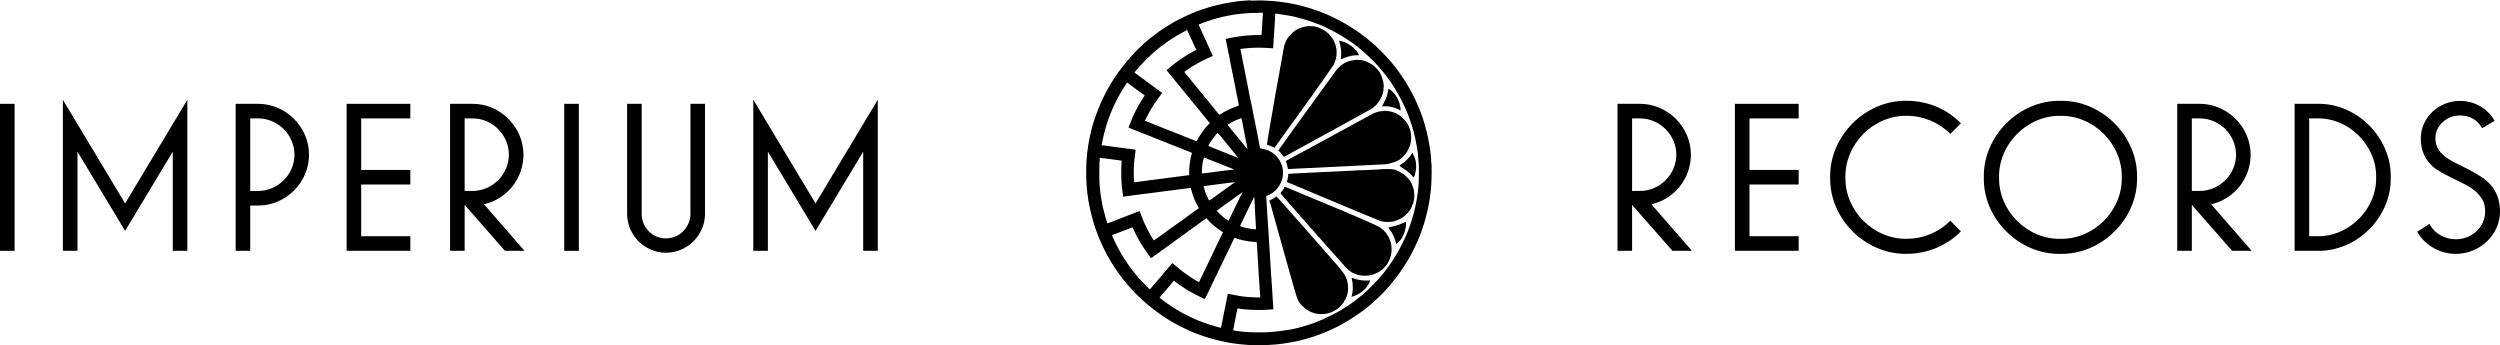 <?xml version="1.0" encoding="UTF-8"?>
<svg id="Layer_2" data-name="Layer 2" xmlns="http://www.w3.org/2000/svg" viewBox="0 0 745.52 102.95">
  <defs>
    <style>
      .cls-1 {
        stroke-width: 0px;
      }
    </style>
  </defs>
  <g id="Layer_1-2" data-name="Layer 1">
    <g>
      <g>
        <path class="cls-1" d="m504.55,74.8h-5.82l-12.03-13.7v13.7h-4.35V30.96h6.72c8.25,0,15.17,6.91,15.17,15.17,0,7.1-4.93,13.25-11.78,14.78l12.09,13.89Zm-17.85-39.49v21.63h2.37c5.89,0,10.82-4.93,10.82-10.81s-4.93-10.82-10.82-10.82h-2.37Z"/>
        <path class="cls-1" d="m517.36,30.96h19.01v4.35h-14.66v15.36h14.66v4.35h-14.66v15.42h14.66v4.35h-19.01V30.96Z"/>
        <path class="cls-1" d="m545.77,52.91c-.26-12.29,10.5-23.1,22.85-22.85,6.21,0,11.97,2.43,16.13,6.72l-3.14,3.14c-3.39-3.39-8.06-5.38-12.99-5.38-9.92-.19-18.5,8.45-18.3,18.37-.19,9.92,8.38,18.49,18.3,18.3,4.93,0,9.6-1.98,12.99-5.38l3.14,3.2c-4.16,4.16-9.92,6.66-16.13,6.66-12.35.26-23.1-10.5-22.85-22.78Z"/>
        <path class="cls-1" d="m614.44,30.07c12.29-.26,23.1,10.56,22.85,22.85.26,12.29-10.56,23.04-22.85,22.78-12.35.26-23.1-10.5-22.85-22.78-.26-12.29,10.5-23.1,22.85-22.85Zm0,4.48c-9.92-.19-18.5,8.45-18.3,18.37-.19,9.92,8.38,18.49,18.3,18.3,9.92.19,18.49-8.38,18.3-18.3.19-9.92-8.38-18.56-18.3-18.37Z"/>
        <path class="cls-1" d="m671.47,74.8h-5.82l-12.03-13.7v13.7h-4.35V30.96h6.72c8.25,0,15.17,6.91,15.17,15.17,0,7.1-4.93,13.25-11.78,14.78l12.09,13.89Zm-17.85-39.49v21.63h2.37c5.89,0,10.82-4.93,10.82-10.81s-4.93-10.82-10.82-10.82h-2.37Z"/>
        <path class="cls-1" d="m684.27,30.96h6.78c11.78-.26,22.14,10.11,21.89,21.95.26,11.84-10.11,22.14-21.89,21.89h-6.78V30.96Zm6.78,39.49c9.41.19,17.73-8.13,17.54-17.54.19-9.54-8.13-17.79-17.54-17.6h-2.43v35.13h2.43Z"/>
        <path class="cls-1" d="m724.46,66.74c1.73,3.26,4.99,4.61,7.87,4.61,4.8,0,8.77-3.65,8.77-8.25,0-1.66-.38-3.07-1.22-4.16-1.54-2.3-3.65-3.46-7.55-5.31-2.24-1.09-4.1-2.05-5.5-2.94-2.75-1.79-4.93-4.8-4.93-9.41,0-6.14,5.25-11.2,11.71-11.2,3.84,0,8.06,1.92,10.3,5.95l-3.71,2.18c-1.47-2.5-3.65-3.78-6.59-3.78-2.05,0-3.78.7-5.25,2.05-1.41,1.34-2.11,2.94-2.11,4.8,0,1.34.38,2.56,1.09,3.58,1.47,1.98,3.33,3.01,7.17,4.86,2.37,1.15,4.22,2.24,5.7,3.2,3.01,1.98,5.31,5.25,5.31,10.18,0,6.91-6.02,12.61-13.18,12.61-4.35,0-8.96-2.18-11.52-6.59l3.65-2.37Z"/>
      </g>
      <g>
        <path class="cls-1" d="m0,30.96h4.35v43.84H0V30.96Z"/>
        <path class="cls-1" d="m55.87,74.8h-4.35v-29.57l-14.21,23.61-14.21-23.61v29.57h-4.35V29.75l18.56,30.91,18.56-30.91v45.05Z"/>
        <path class="cls-1" d="m74.62,61.3v13.5h-4.35V30.96h6.72c8.25,0,15.17,6.91,15.17,15.17s-6.91,15.17-15.17,15.17h-2.37Zm0-25.98v21.63h2.37c5.89,0,10.82-4.93,10.82-10.82s-4.93-10.82-10.82-10.82h-2.37Z"/>
        <path class="cls-1" d="m103.36,30.96h19.01v4.35h-14.66v15.36h14.66v4.35h-14.66v15.42h14.66v4.35h-19.01V30.96Z"/>
        <path class="cls-1" d="m156.41,74.8h-5.82l-12.03-13.7v13.7h-4.35V30.96h6.72c8.25,0,15.17,6.91,15.17,15.17,0,7.1-4.93,13.25-11.78,14.78l12.09,13.89Zm-17.85-39.49v21.63h2.37c5.89,0,10.82-4.93,10.82-10.82s-4.93-10.82-10.82-10.82h-2.37Z"/>
        <path class="cls-1" d="m168.26,30.96h4.35v43.84h-4.35V30.96Z"/>
        <path class="cls-1" d="m187.01,30.96h4.35v32.83c0,1.98.7,3.71,2.11,5.18,1.41,1.41,3.14,2.11,5.12,2.11s3.71-.7,5.12-2.11,2.18-3.2,2.18-5.18V30.96h4.35v32.83c0,6.34-5.31,11.58-11.65,11.58s-11.58-5.25-11.58-11.58V30.96Z"/>
        <path class="cls-1" d="m261.76,74.8h-4.35v-29.57l-14.21,23.61-14.21-23.61v29.57h-4.35V29.75l18.56,30.91,18.56-30.91v45.05Z"/>
      </g>
      <g>
        <path class="cls-1" d="m372.92.08c-2.17.12-2.59.15-2.69.18-.04.02-.31.04-.6.06-.29.02-.56.05-.6.08s-.28.06-.52.08c-.24.02-.47.05-.52.07-.04.01-.33.06-.63.1-1.05.15-1.54.23-1.66.28-.16.05-.21.07-.65.13-.2.03-.43.08-.51.11-.08.03-.32.08-.53.11-.22.03-.43.08-.48.11-.09.05-.5.14-.78.18-.07,0-.22.05-.35.1-.14.04-.4.11-.6.15s-.49.11-.65.17c-.16.05-.38.11-.48.13s-.3.08-.43.14c-.14.06-.42.16-.63.21-.21.06-.59.18-.84.27-.25.09-.47.16-.49.15-.02,0-.12.03-.22.08s-.42.17-.71.26-.54.19-.57.21c-.03.02-.27.12-.54.22-.27.1-.51.2-.54.22-.03.02-.2.09-.37.16-.58.21-1.72.74-3.2,1.48-1.39.7-1.71.86-2.3,1.21-.83.49-.94.55-1.58.96-.33.21-.73.46-.9.55-.26.15-.82.53-1.01.69-.03.03-.17.11-.3.19-.14.08-.29.18-.35.24-.06.06-.23.18-.38.29-.29.2-1.56,1.15-1.97,1.48-.14.11-.39.3-.55.43s-.35.28-.41.34c-.07.07-.3.27-.54.47-.42.35-.85.72-1.23,1.09-1.46,1.38-1.96,1.88-2.84,2.87-1.32,1.46-2.27,2.57-2.81,3.28-.16.22-.39.5-.49.63-.1.13-.3.39-.43.58s-.36.49-.51.68c-.14.19-.26.36-.26.38,0,.02-.09.15-.2.29-.18.23-.99,1.43-1.13,1.67-.03.05-.13.21-.22.36-.42.67-.62,1.01-.62,1.03,0,.02-.07.14-.16.26s-.24.39-.34.58-.24.45-.32.57c-.64,1.1-2.19,4.33-2.48,5.17-.04.12-.14.35-.21.52-.14.3-.65,1.69-.79,2.09-.04.12-.11.32-.16.43-.08.16-.48,1.38-.52,1.55-.05.2-.11.4-.2.64-.05.16-.11.37-.13.46-.02.1-.09.38-.16.61-.15.49-.37,1.4-.39,1.57,0,.07-.02.11-.02.11s-.02.05-.02.11c-.01.06-.06.28-.11.49-.05.21-.1.45-.11.54-.01.09-.07.36-.13.6-.05.24-.11.5-.11.58,0,.08-.05.35-.11.6s-.1.47-.09.49c.02.02-.02.27-.08.57-.05.29-.09.55-.08.57.01.02-.02.23-.07.46s-.08.46-.06.52c.02.05,0,.12-.02.14s-.04.05-.02.08,0,.26-.05.52c-.05.26-.07.49-.05.52.01.02,0,.24-.03.49-.19,1.55-.23,5.63-.09,7.52.02.18.04.53.06.79.04.61.07.96.11,1.25.01.14.04.42.06.65.04.57.05.63.09.69.02.03.05.22.07.43.02.21.08.59.11.84.04.25.08.53.08.63,0,.1.02.2.05.22.03.03.07.24.09.46.02.22.07.51.11.63.04.12.09.34.11.49.07.49.09.59.13.65.03.03.07.19.09.35s.08.43.12.6.13.48.18.71c.18.76.39,1.55.43,1.63.02.04.1.3.17.57.07.27.14.51.16.54.02.03.11.29.19.59.08.29.16.58.19.63s.11.28.2.52c.08.24.18.53.24.66.05.12.14.36.2.54.05.17.13.37.16.43s.14.33.24.59c.09.27.18.52.21.54.02.03.14.29.25.58s.24.57.28.63.14.28.22.49c.08.21.18.42.22.46s.11.21.18.36c.1.27.77,1.59.99,1.98.38.65.89,1.57,1.01,1.81.08.16.16.29.19.3.03.01.12.17.21.35s.19.36.22.39.2.29.38.58c.18.28.41.63.5.76.09.14.31.46.49.73.18.27.35.51.39.54.03.03.15.2.27.37.11.17.24.35.28.41.1.11.33.42.66.88.15.2.27.36.29.38.08.07.6.7.74.9.09.12.2.26.24.3s.18.2.3.35c.3.39.46.57.67.79.1.11.35.38.54.6.38.43.47.53,1.23,1.3,1.1,1.13,2.53,2.47,3.16,2.97.14.11.37.3.51.42.76.66,2.63,2.1,3.57,2.75.17.12.6.41.94.64s.72.49.83.58c.11.09.2.14.2.12,0-.02.15.07.32.19.18.12.34.22.36.22s.11.06.21.13.3.2.47.29.42.24.57.33c.45.28,1.4.8,1.55.85.08.03.22.1.33.17.34.21,2.6,1.3,3.45,1.66.3.13.57.25.59.28.03.02.1.04.15.04.05,0,.28.08.51.18s.46.2.53.22.35.13.61.23c.27.1.53.2.57.21.17.04.42.13.68.24.15.07.33.13.41.14s.38.1.67.21c.29.11.53.18.53.17s.25.06.55.16.59.18.64.18.27.07.49.14.48.15.57.15c.09.01.36.08.61.14s.53.13.63.14c.1.01.23.04.31.07.08.03.52.13.98.22,1.17.22,1.43.28,1.5.3.09.03.42.08.65.11.12.01.36.05.54.08.45.08,1.27.18,1.5.2.1,0,.41.04.68.07.71.09,1.53.16,1.9.17.18,0,.34.02.36.03.13.08,4.17.11,5.51.04,1.4-.07,2.14-.12,2.66-.18.21-.03.55-.07.76-.08.21-.02.54-.05.73-.08.2-.03.58-.08.84-.11.27-.04.67-.1.9-.14.22-.04.46-.08.52-.09.34-.05.56-.09.71-.11.09-.02.31-.06.49-.11.18-.04.41-.08.51-.08s.23-.03.28-.05c.09-.04.72-.18,1.09-.24.05,0,.11-.03.14-.04.03-.02.15-.05.27-.07s.26-.05.3-.05c.2-.04.41-.1.46-.14.03-.02.3-.09.6-.16.3-.07.57-.14.6-.16.03-.02.23-.09.43-.14.38-.09,1.27-.36,1.58-.47.09-.03.4-.14.68-.23.74-.25,1.59-.57,1.7-.63.05-.03.27-.11.49-.2.22-.08.52-.2.66-.26.15-.07.43-.18.63-.26s.48-.2.63-.28c.15-.08.29-.14.32-.14.09,0,2.72-1.28,2.86-1.39.04-.04.3-.18.56-.32.27-.14.51-.27.54-.3.04-.03.28-.17.55-.31.26-.14.6-.34.74-.43s.36-.23.49-.3c.43-.26,1.95-1.26,2-1.31.02-.02.16-.12.33-.23.62-.41.97-.66,1.58-1.11.64-.48,1.64-1.26,1.93-1.52.09-.08.27-.22.4-.33.13-.1.29-.23.35-.3.07-.07.31-.28.53-.47.22-.2.48-.43.57-.52.1-.09.51-.48.92-.87.41-.39.89-.85,1.05-1.03.17-.17.42-.43.56-.57.28-.27,1.38-1.48,1.67-1.84.1-.13.3-.36.43-.53.98-1.18,1.73-2.14,2.2-2.79.08-.1.27-.38.43-.6.36-.5.9-1.29.98-1.45.04-.07.15-.23.26-.38s.2-.28.2-.3.08-.16.17-.3c.21-.3.7-1.09.7-1.13,0-.02.07-.13.16-.26.14-.21.42-.7.65-1.15.05-.09.14-.25.21-.35s.13-.22.13-.26.1-.23.22-.42.22-.37.22-.39.16-.36.36-.77c.85-1.75,1.31-2.76,1.38-3.03.03-.09.12-.32.21-.5.1-.18.17-.36.17-.4,0-.05.17-.51.39-1.05.06-.15.12-.33.13-.4.02-.07.09-.28.16-.47.08-.18.16-.42.18-.52.03-.1.12-.39.21-.64.09-.24.15-.45.14-.45s0-.04.04-.08.05-.08.04-.08.03-.19.1-.42c.08-.23.15-.49.16-.58.01-.09.09-.36.17-.6.08-.24.15-.51.16-.59,0-.08.07-.33.13-.53.07-.21.13-.46.14-.57.02-.1.08-.36.14-.58s.12-.49.14-.61c.02-.12.07-.38.11-.57.04-.19.09-.47.1-.61.02-.14.05-.33.09-.41s.05-.15.05-.15,0-.09.02-.19.04-.28.05-.38c.01-.1.05-.32.08-.46.03-.15.07-.46.09-.67.02-.22.04-.41.05-.43.01-.02.04-.21.05-.41.02-.21.06-.52.09-.68s.07-.47.08-.68c.02-.21.05-.72.09-1.14.14-1.78.17-6.61.04-6.61-.02,0-.04-.23-.04-.51,0-.27-.03-.73-.05-1.02-.11-1.17-.16-1.67-.21-2.01-.1-.67-.18-1.22-.2-1.35-.05-.35-.15-.92-.19-1.09-.03-.1-.06-.3-.08-.43s-.07-.39-.11-.57c-.04-.17-.08-.39-.08-.47s-.03-.26-.08-.38c-.04-.13-.1-.41-.14-.61-.04-.21-.09-.43-.11-.49s-.09-.32-.14-.57c-.04-.25-.1-.48-.13-.52s-.07-.16-.09-.28c-.05-.28-.18-.79-.24-.92-.03-.06-.1-.32-.16-.57-.07-.26-.15-.52-.18-.6s-.11-.32-.17-.54c-.05-.22-.13-.46-.16-.52-.04-.06-.14-.33-.22-.6-.08-.27-.17-.52-.19-.54-.02-.03-.11-.3-.22-.6-.1-.3-.2-.55-.22-.57s-.11-.24-.21-.51c-.1-.27-.19-.52-.22-.54-.02-.03-.11-.23-.2-.44-.08-.21-.17-.44-.21-.52s-.06-.15-.07-.16c-.01-.03-.23-.52-.53-1.14-.29-.62-1-2.05-1.14-2.28-.06-.1-.32-.56-.57-1.01-.25-.45-.54-.95-.64-1.11s-.23-.38-.28-.48-.11-.21-.14-.24-.18-.26-.33-.49c-.28-.43-.55-.84-1.11-1.69-.16-.23-.31-.45-.34-.46-.02-.02-.14-.17-.25-.35s-.22-.34-.24-.35c-.03-.03-.45-.58-.79-1.06-.09-.12-.17-.23-.19-.24s-.11-.14-.22-.27-.22-.27-.25-.3c-.03-.03-.13-.15-.22-.27-.08-.12-.24-.32-.35-.43-.1-.12-.31-.36-.46-.54-.15-.18-.36-.41-.46-.52s-.36-.39-.57-.63c-.55-.61-2.68-2.75-3.34-3.34-.61-.55-1.99-1.71-2.53-2.13-.18-.14-.38-.3-.43-.36-.06-.06-.13-.11-.15-.11-.02,0-.18-.1-.34-.23-.16-.13-.45-.35-.64-.49-.19-.15-.45-.35-.59-.45-.14-.1-.27-.19-.29-.19-.03,0-.15-.08-.27-.18-.26-.2-1.12-.79-1.17-.79-.02,0-.1-.06-.2-.13-.15-.11-.73-.48-1.04-.66-.06-.04-.25-.15-.42-.27-.17-.11-.32-.2-.34-.2s-.21-.11-.42-.24c-.67-.4-1.67-.96-1.73-.96-.03,0-.15-.06-.26-.13-.17-.11-.85-.45-2.48-1.23-.24-.12-.62-.29-.84-.39-.22-.09-.51-.22-.64-.27-.13-.06-.25-.1-.28-.1-.03,0-.24-.08-.46-.18s-.46-.2-.53-.22-.34-.13-.61-.23c-.27-.11-.58-.22-.68-.24s-.38-.12-.6-.2c-.22-.09-.61-.22-.87-.3-.26-.09-.52-.18-.6-.21-.08-.03-.17-.06-.2-.07-.04,0-.31-.08-.6-.17-.74-.22-1.35-.39-1.73-.48-.18-.04-.46-.11-.63-.16s-.36-.09-.43-.11c-.2-.03-1.09-.23-1.63-.35-.26-.05-.56-.11-.68-.13-.12-.01-.39-.06-.6-.1-.21-.05-.42-.08-.46-.08s-.32-.04-.6-.08c-1.03-.17-1.59-.25-1.63-.23-.02.02-.17,0-.33-.03-.27-.05-1.3-.16-1.9-.19-1.36-.08-2.34-.13-2.75-.14-.27,0-.78-.01-1.14-.02s-1.46.03-2.45.08Zm3.7,3.95c-.02.11-.04.43-.06.72-.05,1.02-.07,1.34-.14,2.23-.03.49-.07,1.04-.08,1.22-.01.18-.03.56-.05.84s-.04.71-.05.95l-.03.43h-.83c-1.13.02-3.32.13-3.68.2-.16.03-.49.05-.72.05s-.43.02-.45.05-.27.07-.56.09c-.29.02-.55.05-.59.07-.03.02-.09.04-.14.04-.04,0-.23.03-.41.04-.18.02-.46.07-.63.11-.24.06-.54.11-.95.16-.03,0-.09.02-.14.04-.04.02-.25.07-.46.1-.39.07-1.13.22-1.16.25-.01,0,0,.06.04.12s.08.28.11.48c.03.2.07.42.08.48.06.27.37,1.81.39,1.93.01.08.06.31.11.52.1.41.11.46.16.87.02.15.07.3.1.35.04.04.06.09.05.11-.03.07.11.93.15.93.03,0,.05.04.04.09,0,.14.06.58.13.88.03.14.08.35.1.47.02.12.06.34.08.49.02.15.05.29.08.33.04.05.07.2.15.76.01.09.04.2.05.24.02.04.04.12.05.16.08.57.15.97.2,1.06.05.1.06.17.14.76.02.15.05.29.08.33.02.03.06.17.08.33.02.15.05.36.07.46s.03.23.03.28c0,.05.02.1.04.1.02,0,.07.21.11.47.04.27.09.51.11.53.03.03.06.18.08.34.02.16.05.4.08.54.16.76.28,1.4.36,1.87.04.28.1.57.13.63s.06.18.07.27c.02.09.05.33.09.53s.08.42.1.49.07.26.09.42c.02.16.07.41.1.57.04.15.09.36.1.47.03.2.03.21-.2.27-.13.03-.32.1-.45.16-.12.05-.41.17-.65.26-.24.09-.58.22-.74.3s-.33.14-.34.14c-.02,0-.4.17-.84.39-.78.39-1.26.65-2.08,1.17-.23.14-.44.26-.47.26s-.22-.21-.42-.46c-.21-.26-.41-.5-.46-.54s-.2-.22-.32-.39-.28-.37-.35-.44c-.15-.15-.48-.56-.75-.91-.1-.13-.23-.28-.27-.33-.04-.05-.24-.29-.43-.54s-.4-.51-.46-.57c-.07-.07-.2-.22-.3-.36-.1-.13-.23-.28-.27-.33-.05-.05-.17-.2-.27-.34-.1-.14-.21-.26-.23-.26s-.09-.08-.15-.18c-.06-.1-.17-.24-.23-.32-.07-.08-.22-.26-.34-.41-.12-.15-.24-.29-.28-.32-.03-.03-.13-.15-.22-.27-.16-.22-.72-.9-.78-.95-.02-.02-.12-.14-.22-.27s-.26-.33-.35-.44c-.27-.32-.88-1.05-1.2-1.46-.09-.11-.31-.39-.49-.6-.18-.22-.4-.48-.48-.59-.19-.25-.49-.61-.75-.9-.29-.33-.5-.63-.45-.63.03,0,.11-.05.18-.11.39-.3.9-.66,1.13-.8.15-.08.29-.18.33-.22s.18-.14.33-.22.27-.16.28-.18c.02-.02.15-.1.3-.18.15-.08.38-.22.52-.3.28-.18,1.62-.93,1.91-1.08.94-.47,1.38-.68,1.73-.83.22-.1.6-.27.84-.38.24-.11.55-.26.69-.32l.26-.11-.18-.37c-.1-.2-.23-.51-.3-.69s-.15-.34-.16-.35c-.02-.02-.1-.2-.18-.41-.09-.21-.2-.47-.26-.57s-.2-.4-.3-.65c-.1-.26-.22-.51-.26-.57-.04-.07-.13-.25-.19-.41s-.2-.47-.3-.68c-.1-.21-.23-.51-.3-.65-.07-.15-.18-.41-.27-.57s-.21-.45-.28-.63-.14-.34-.16-.35c-.02-.02-.08-.14-.14-.27-.05-.14-.16-.38-.24-.54-.07-.16-.14-.31-.14-.33,0-.02-.05-.13-.11-.24-.07-.12-.17-.36-.24-.54s-.16-.37-.21-.42c-.07-.09-.07-.1.02-.13.06-.02.25-.1.43-.17s.49-.19.69-.26c.2-.07.42-.16.49-.2s.35-.14.62-.22c.27-.08.63-.2.79-.26.16-.06.42-.14.57-.18.15-.04.32-.1.38-.14s.26-.1.43-.13c.18-.04.41-.1.52-.15s.25-.09.33-.1c.08-.02.32-.08.54-.14.22-.06.63-.16.9-.21.27-.06.53-.13.58-.16.05-.03.2-.07.34-.08s.35-.05.48-.09c.43-.11.66-.15,1.01-.18.19-.02.38-.05.41-.08.05-.05.24-.08.79-.14.11-.01.26-.05.35-.08.08-.03.17-.04.18-.03.02.01.24-.01.5-.05s.57-.09.71-.1.37-.04.52-.06c.15-.02.45-.04.65-.05.21-.02.46-.04.54-.05.4-.08,2.31-.17,3.96-.17h1.46s-.04.19-.04.19Zm4.11.07c.1.03.35.06.54.08.36.03,1.17.14,1.93.28.24.04.53.09.65.11.12.02.39.07.6.11.21.04.47.09.57.1.1.02.29.05.41.08.36.1.42.11.71.16.15.02.33.07.38.1.06.03.25.08.43.12s.52.13.76.2.51.14.6.16c.09.01.35.09.57.16.22.07.49.15.61.17.11.02.39.1.6.19.22.09.43.16.46.16.08,0,.98.33,1.82.66.3.11.58.21.61.21s.24.09.46.19c.22.1.42.19.46.19.18,0,3.28,1.5,4.33,2.1.39.22.71.4.72.4.02,0,.18.1.37.22s.36.22.38.22.18.09.35.2c.35.23.42.28.77.49.14.08.53.33.87.56.34.22.65.42.68.43.03.01.2.13.36.26.17.13.32.23.34.23.02,0,.17.1.33.23.16.13.43.33.6.45.16.12.48.36.69.53.22.17.49.39.63.49s.38.31.55.46c.17.16.33.29.35.29.07,0,1.78,1.57,2.72,2.5.84.83,1.25,1.25,1.87,1.94.16.17.37.41.46.51.1.1.26.3.36.43s.22.27.25.3c.08.07.53.63.76.92.09.12.18.23.2.25.08.05.95,1.19,1.23,1.6.14.21.29.41.33.46.04.04.14.17.21.29s.16.24.19.28c.1.12.91,1.38,1.08,1.67.06.11.13.21.16.23.03.02.11.16.19.32.07.16.2.4.29.53.18.28.69,1.18,1.02,1.82.83,1.59,1.05,2.05,1.17,2.34.07.18.15.36.19.41.03.04.1.17.14.27.1.26.2.5.41.95.1.21.22.52.27.68s.13.35.17.41.11.27.18.47c.06.2.16.47.22.6.05.13.16.42.22.64s.15.48.19.57c.04.09.12.34.18.55.06.22.14.44.17.5s.11.33.17.59.13.51.16.53c.03.03.09.24.14.47s.14.59.2.82c.06.22.12.51.14.63s.05.24.08.28c.03.03.08.25.11.48.03.23.08.48.11.57.03.08.07.21.08.3.06.4.09.6.09.71,0,.06.03.13.04.16.06.09.1.34.14.72.02.2.05.39.08.42.02.03.06.26.08.52.02.25.06.49.09.53.03.04.04.1.03.14-.01.04.01.33.05.64.08.61.11,1,.16,1.9.02.32.04.61.06.65.1.29.09,5.33-.01,5.49-.02.03,0,.09.03.14s.05.1.04.12c-.03.05-.08.47-.12,1.13-.02.24-.04.53-.07.65s-.04.33-.04.46-.04.43-.07.65c-.07.47-.17,1.21-.21,1.54-.01.13-.05.35-.08.5-.03.15-.07.34-.08.43-.08.51-.11.64-.15.76-.02.06-.05.22-.07.35-.01.14-.08.45-.14.71-.07.26-.13.55-.14.65s-.05.28-.09.38c-.03.1-.07.2-.07.22,0,.02-.04.13-.07.26-.04.13-.07.24-.06.27,0,.02,0,.05,0,.07s-.02.07-.03.11c-.17.63-.38,1.39-.47,1.65-.06.18-.12.4-.14.49-.02.09-.1.34-.18.55-.09.22-.16.44-.16.49,0,.04-.09.3-.2.57-.1.27-.2.52-.21.58-.01.05-.11.31-.22.58-.11.27-.21.54-.22.6-.03.11-.18.49-.72,1.71-.5,1.14-1.67,3.46-2.09,4.15-.09.14-.16.27-.16.29,0,.01-.09.15-.19.31-.1.15-.19.3-.19.33,0,.02-.1.19-.22.36s-.22.34-.22.35-.1.18-.22.35-.22.34-.22.35c0,.02-.1.18-.23.37-.13.18-.25.38-.28.43-.05.08-.17.26-.85,1.24-.11.16-.32.45-.45.63-.14.18-.34.46-.46.63-.11.16-.28.36-.35.43-.08.08-.14.16-.14.18s-.08.14-.17.26c-.1.11-.33.38-.51.6-1.16,1.41-3.41,3.76-4.76,4.97-.16.14-.39.35-.51.46s-.33.28-.46.39c-.14.1-.29.24-.36.3-.16.15-.61.51-.87.7-.12.09-.24.19-.27.22-.05.06-.29.25-.84.65-.08.06-.23.17-.33.26s-.43.32-.73.53c-.3.21-.61.43-.71.49-.32.22-.71.48-.98.65-.15.09-.31.19-.35.22-.29.2-.72.46-.95.58-.15.08-.46.25-.68.39s-.57.33-.76.43c-1.72.92-2.74,1.43-3.13,1.58-.18.08-.36.16-.41.2-.04.04-.22.12-.38.18s-.47.18-.68.28c-.58.26-.69.31-.92.38-.12.04-.27.1-.33.14-.06.04-.32.14-.57.22s-.49.17-.52.2c-.03.03-.27.11-.52.18s-.51.16-.57.19c-.06.03-.33.11-.6.19-.27.08-.58.17-.68.22s-.36.11-.57.16-.4.1-.43.13-.21.08-.39.11-.53.13-.78.2c-.26.07-.57.15-.69.16-.13.02-.32.07-.42.11-.11.04-.26.08-.34.08s-.41.06-.72.14-.69.14-.83.14-.3.02-.36.05c-.05.03-.26.05-.47.07-.21,0-.43.03-.51.05-.07.03-.27.06-.43.08-.41.04-.73.09-.78.11-.02.01-.26.04-.52.05-.27.02-.5.04-.52.05-.02.01-.2.03-.41.05-.2.01-.51.04-.67.06-.16.02-.42.04-.57.05-.15.01-.67.04-1.16.07-.51.03-1.75.05-2.85.03-2.25-.03-2.33-.03-3.43-.13-.45-.04-.9-.08-1.01-.08-.18,0-.62-.07-1.55-.2-.24-.04-.58-.08-.75-.1-.17-.02-.34-.07-.36-.11s.02-.3.08-.59c.07-.29.14-.61.15-.72.01-.1.07-.36.11-.57.04-.21.1-.48.11-.6s.07-.36.11-.54c.05-.18.09-.41.1-.52s.07-.39.13-.63.11-.47.1-.52c0-.04.04-.28.1-.52s.1-.48.11-.54c.01-.21.14-.73.19-.76.02-.02.28.02.58.08.29.06.55.1.57.09.02-.02.26.01.53.05.28.05.52.07.54.06.02-.02.2,0,.39.02,1.15.16,4.05.21,5.84.11,1.6-.1,1.63-.1,1.66-.11.02,0,.15-.01.29-.01h.26l-.04-.93c-.04-.92-.06-1.21-.08-1.21-.01,0-.02-.18-.03-.41-.03-.6-.18-3.12-.22-3.59-.02-.22-.04-.55-.05-.73s-.05-.82-.09-1.41c-.09-1.5-.09-1.57-.13-1.66-.02-.04-.03-.21-.03-.35,0-.33-.1-2.13-.21-3.59-.02-.29-.18-2.94-.21-3.59-.01-.21-.02-.38-.03-.38-.02,0-.07-.73-.17-2.66-.06-1.17-.13-2.34-.16-2.61-.03-.27-.05-.7-.06-.95,0-.26-.02-.48-.04-.51-.03-.05-.05-.37-.09-1.39-.04-1.06-.2-3.66-.25-4.02-.03-.22-.08-1.03-.11-1.79s-.08-1.46-.09-1.55c-.09-.44-.07-.47.28-.59.18-.07.36-.14.41-.17.04-.03.22-.12.39-.2.27-.13.95-.55,1.02-.64.02-.02.15-.13.29-.24.91-.74,1.77-2,2.21-3.28.09-.27.18-.57.2-.65.01-.09.06-.34.1-.57.09-.46.11-1.79.04-1.94-.03-.05-.08-.3-.11-.56s-.08-.49-.11-.52c-.02-.03-.1-.23-.16-.45-.16-.53-.79-1.7-1.03-1.92-.02-.02-.12-.14-.23-.27-.25-.31-.84-.92-.89-.92-.02,0-.17-.13-.34-.27-.17-.15-.33-.27-.35-.27s-.11-.05-.2-.11c-.17-.12-1.11-.6-1.18-.6-.02,0-.24-.07-.48-.16-.24-.09-.69-.2-.98-.25-.3-.05-.59-.1-.66-.11-.09-.02-.12-.09-.18-.53-.04-.28-.09-.53-.11-.56-.02-.03-.07-.29-.11-.57s-.09-.54-.11-.57c-.02-.03-.07-.28-.1-.54-.04-.27-.09-.54-.11-.6-.05-.12-.15-.66-.17-.94,0-.09-.03-.17-.04-.17-.02,0-.07-.2-.1-.45-.04-.24-.1-.59-.14-.77-.11-.47-.24-1.11-.35-1.74-.05-.3-.14-.69-.18-.87-.05-.17-.09-.39-.09-.46s-.02-.16-.05-.19c-.05-.05-.09-.3-.15-.84-.02-.16-.05-.32-.07-.35-.04-.04-.14-.58-.19-1.01,0-.05-.03-.11-.04-.14-.02-.03-.06-.28-.1-.54-.04-.27-.09-.52-.11-.54-.02-.03-.05-.18-.08-.33-.02-.16-.09-.47-.15-.71-.06-.24-.13-.53-.14-.65-.02-.12-.06-.34-.1-.49-.04-.15-.09-.39-.11-.52-.05-.39-.09-.56-.13-.65-.02-.04-.04-.13-.05-.19-.07-.47-.14-.86-.18-.97-.03-.08-.07-.27-.08-.42s-.06-.39-.09-.51c-.03-.12-.09-.44-.14-.71-.04-.27-.1-.55-.13-.63s-.08-.31-.11-.52c-.03-.21-.08-.42-.09-.46s-.04-.12-.04-.16-.03-.16-.04-.24c-.02-.09-.05-.29-.07-.43-.02-.15-.05-.3-.08-.33-.04-.05-.08-.24-.14-.82-.02-.15-.05-.3-.08-.33-.03-.03-.08-.28-.11-.54-.04-.27-.09-.54-.11-.6-.03-.06-.08-.28-.11-.49-.03-.21-.08-.43-.11-.49-.02-.06-.07-.33-.11-.59-.03-.27-.08-.52-.11-.57-.06-.12-.16-.69-.16-.91,0-.09-.02-.19-.05-.22-.02-.03-.08-.24-.11-.48-.03-.24-.09-.51-.12-.61-.05-.18-.07-.24-.15-.79-.03-.2-.08-.43-.11-.51-.03-.08-.05-.2-.05-.28,0-.1.03-.13.15-.14.08,0,.16,0,.18,0,.02,0,.1-.02.16-.04.07-.03.36-.07.64-.08.28-.02.57-.05.63-.07.38-.08,2.48-.18,3.67-.18.55,0,1.42.03,1.93.06.51.03,1.07.06,1.25.07.18,0,.5.03.71.05.47.05.44.11.49-.9.02-.4.04-.84.04-.98.02-.27.13-1.85.17-2.39.02-.2.04-.53.04-.73.02-.34.07-1.1.17-2.66.02-.27.04-.63.05-.79,0-.16.03-.6.05-.98s.04-.72.04-.76c0-.08.08-.16.15-.16.02,0,.11.02.22.05Zm-26.39,5.52c.1.21.26.57.35.79.17.4.34.76.77,1.67.12.24.21.45.21.47s.14.32.3.66.3.64.3.67c0,.02.11.26.24.52l.24.47-.22.11c-.12.06-.3.16-.4.21s-.44.24-.76.42c-1.09.6-1.06.58-2.32,1.39-.83.53-1.98,1.35-2.67,1.89-.13.1-.38.3-.56.43-.17.14-.33.26-.34.29-.01.03-.13.12-.27.22-.14.09-.29.21-.35.27s-.2.17-.31.26c-.45.32-.73.6-.65.64.08.03.39.41.81.97.11.15.24.3.28.33s.16.17.26.3c.1.14.21.27.24.3.03.03.14.16.24.3.1.14.2.25.22.26s.13.15.24.3c.11.16.23.3.26.34.03.03.16.17.28.33.12.15.24.29.28.33.03.03.13.15.22.27.16.23.66.83.76.92.03.03.14.16.24.3.1.14.26.33.35.44.28.34.58.69,1.2,1.46.49.61.6.74.68.82.05.05.17.2.27.33.18.26.45.58.77.95.1.13.27.33.38.47s.2.26.22.27c.06.06.59.7.76.92.1.14.21.26.23.26.02.01.11.12.2.24s.22.29.29.38.22.26.32.39.2.25.22.25.1.1.17.23c.08.13.2.29.27.36.15.16.47.55.78.95.12.16.27.34.34.42.07.07.28.33.46.57.18.23.4.49.49.57l.15.14-.65.73c-1.01,1.13-1.09,1.23-1.09,1.27,0,.02-.1.16-.22.3s-.22.27-.22.29-.12.19-.27.38c-.15.18-.27.36-.27.39s-.09.17-.19.32c-.1.15-.19.28-.19.3s-.1.17-.22.35-.22.34-.22.38c0,.03-.09.2-.2.39-.19.32-.21.33-.37.29-.09-.02-.35-.11-.58-.21s-.47-.2-.54-.22-.23-.08-.35-.14c-.64-.28-1.89-.77-2-.79-.05-.01-.16-.05-.24-.1-.08-.04-.36-.16-.61-.26s-.66-.26-.9-.36-.47-.2-.52-.2-.18-.05-.3-.11c-.12-.05-.38-.16-.57-.23-.2-.08-.59-.23-.87-.35s-.57-.22-.63-.23-.3-.11-.54-.22-.77-.32-1.17-.47c-.77-.3-1.2-.47-1.96-.78-.26-.1-.63-.26-.84-.33-.21-.08-.51-.21-.67-.28-.16-.08-.32-.14-.35-.14-.03,0-.29-.1-.57-.22-.28-.12-.55-.23-.61-.24s-.17-.05-.26-.1l-.16-.08.41-.83c.44-.88.83-1.61,1.03-1.97.07-.12.22-.38.33-.57s.28-.47.37-.61c.1-.14.17-.27.17-.29,0-.02.09-.16.19-.3.1-.15.19-.28.19-.3,0-.02.09-.16.21-.31s.24-.34.28-.41.15-.23.26-.36c.1-.13.18-.24.18-.26s.11-.17.24-.33c.14-.16.24-.31.24-.33s.11-.17.24-.33c.14-.15.24-.3.24-.32s.1-.16.22-.3.22-.28.22-.32.03-.07.07-.08c.07-.03-.21-.31-.3-.32-.03,0-.17-.1-.33-.22s-.42-.33-.59-.46c-.17-.14-.33-.24-.35-.24-.02,0-.15-.09-.28-.2-.14-.11-.47-.36-.74-.56s-.58-.42-.68-.5-.52-.39-.91-.68c-.4-.29-.98-.73-1.3-.97-.32-.24-.61-.45-.64-.46s-.18-.13-.34-.26c-.15-.13-.3-.23-.32-.23s-.16-.1-.3-.22-.28-.22-.3-.22-.17-.11-.32-.24c-.16-.14-.32-.24-.34-.24-.03,0-.09-.03-.12-.08-.05-.06-.04-.1.04-.21.07-.07.23-.26.38-.42.15-.16.3-.35.35-.42.11-.17,1.35-1.55,1.75-1.95.18-.18.48-.48.66-.68.38-.4,1.28-1.26,1.9-1.82.23-.21.48-.43.54-.49.07-.06.24-.21.39-.33.15-.12.31-.26.35-.3s.33-.28.63-.52c.3-.23.58-.46.61-.49.04-.04.19-.15.33-.24.14-.09.27-.19.28-.21.04-.06,1.3-.98,1.76-1.29.94-.63,1.23-.83,1.45-.96.1-.07.34-.21.52-.33.18-.11.45-.27.59-.33.14-.07.33-.18.41-.25.09-.07.5-.3.92-.53.42-.22,1-.53,1.27-.68l.5-.28.08.17c.04.09.16.33.26.54Zm-17.63,15.45c.12.09.32.23.44.32.13.09.49.35.8.58.31.23.71.53.88.65.17.13.45.34.61.46.16.13.32.23.33.23.02,0,.17.11.33.24.15.14.3.24.33.24s.14.08.26.18.28.22.36.27c.36.24.36.23.17.46-.09.11-.25.35-.36.53-.27.43-.3.49-.53.85-.11.17-.21.33-.21.35,0,.03-.09.17-.19.33-.11.16-.33.55-.5.87s-.36.67-.43.78c-.07.11-.13.22-.13.24,0,.04-.45.96-.88,1.82-.12.23-.21.44-.21.47s-.06.18-.13.34c-.28.62-.37.84-.39.92s-.16.43-.58,1.43c-.09.21-.14.4-.12.42.03.02.32.14.64.27.33.13.76.3.96.39s.39.16.43.16.23.07.43.16c.2.09.53.23.74.3.21.08.51.2.67.27.16.08.31.14.34.14s.26.08.5.18c.45.19.63.25.65.24,0,0,.11.05.24.11.22.11.41.19.97.39.15.05.43.17.64.27.2.09.4.17.43.17s.2.06.35.14c.16.08.39.17.52.22.13.04.35.13.5.18.15.05.4.16.57.24.16.08.33.14.37.14s.21.07.38.14.44.18.6.24c.28.1.48.18.94.39.14.06.3.12.38.14.08.01.32.11.54.21.23.1.46.2.52.21.07.01.22.07.36.13s.37.16.52.22c.15.06.47.19.71.29.24.09.58.23.76.29.33.12.75.29,1.71.68.28.11.59.23.68.26.51.17.82.34.82.43,0,.05-.07.33-.15.61-.09.28-.16.6-.18.71-.01.1-.06.36-.1.57-.1.48-.26,1.46-.24,1.52,0,.03,0,.07,0,.08-.01.03-.05.42-.09.84-.01.18-.03.34-.03.35,0,.02,0,.45,0,.96,0,.69-.01.94-.06.95-.04,0-.14.01-.23.02-.09.01-.3.04-.48.05-.17.02-.34.04-.35.05-.02.02-.2.04-.39.06-.55.05-.77.08-.81.1-.02.01-.25.04-.52.06-.27.02-.51.05-.53.07-.05.03-.17.04-.71.1-.21.02-.4.04-.42.06-.02.02-.23.04-.46.05-.23.02-.51.05-.61.08s-.4.07-.65.09c-.26.02-.48.04-.51.06-.06.04-.23.06-.68.09-.22.02-.42.04-.46.07-.03.02-.24.04-.47.06-.23.01-.49.04-.58.07-.09.03-.36.07-.6.08s-.52.05-.63.08c-.1.02-.23.04-.27.04-.15,0-.72.07-.77.1-.03.01-.22.04-.45.05-.56.04-.66.05-.72.09-.03.02-.25.05-.49.07-.24.02-.55.06-.71.09-.29.05-1.03.15-1.51.2-.16.01-.4.05-.53.08s-.37.06-.53.08l-.28.02-.03-.22c-.04-.33-.11-2.25-.1-3,0-.84.05-1.81.13-2.77.03-.42.07-.85.08-.96.01-.11.04-.36.08-.57.03-.2.07-.45.07-.53,0-.09.04-.36.08-.61s.09-.58.1-.74l.03-.29-.28-.07c-.16-.03-.52-.09-.79-.11s-.53-.06-.55-.08c-.02-.02-.21-.04-.42-.05-.2-.02-.49-.05-.64-.08-.15-.03-.41-.07-.57-.08s-.48-.05-.71-.09c-.22-.04-.48-.07-.57-.08-.2-.02-1.04-.13-1.66-.22-.26-.04-.55-.08-.65-.08s-.31-.03-.46-.06c-.15-.03-.39-.07-.54-.08-.26-.02-.59-.07-1.71-.23-.28-.04-.53-.06-.55-.04-.06.03.01-.66.08-.78.02-.02.07-.29.12-.59.05-.29.13-.64.17-.77s.09-.32.1-.41c.02-.21.03-.24.16-.66.05-.18.1-.34.09-.36s.05-.27.13-.54.15-.54.16-.59.02-.08.03-.08.02-.07.03-.16c.02-.09.09-.33.16-.53.07-.2.12-.37.11-.37s.06-.23.16-.52.2-.57.21-.64c.02-.07.18-.53.36-1.02s.4-1.08.48-1.3.2-.51.26-.64c.07-.13.13-.27.14-.33,0-.05.07-.21.13-.34.28-.61.45-.98.45-1.01,0-.05.84-1.75.96-1.94.07-.11.13-.23.13-.26s.18-.37.41-.76c.22-.39.41-.72.41-.74,0-.02.07-.14.16-.27.09-.13.22-.34.29-.47s.26-.45.42-.7.33-.54.38-.63c.05-.1.18-.29.29-.44.11-.15.2-.29.2-.31,0-.02.09-.15.2-.3l.2-.27.2.15c.11.09.29.23.41.32Zm33.54,10.35c.02.08.07.28.1.46.04.18.09.4.12.49.03.09.08.38.11.65.03.27.08.5.1.52s.07.26.1.54c.04.28.09.54.11.57.02.03.07.27.11.54.04.27.09.51.11.54.02.03.07.29.11.57s.09.54.11.57c.02.03.07.26.1.52.04.26.09.51.11.57s.08.29.11.52.09.53.14.68c.04.15.09.42.11.6s.07.42.11.54c.04.11.08.22.08.24,0,.05-.36-.36-.78-.9-.23-.3-.45-.56-.46-.57-.02-.01-.12-.13-.22-.26-.21-.27-.76-.94-.81-.98-.02-.02-.14-.17-.26-.34-.13-.17-.29-.37-.35-.44-.14-.14-.47-.53-.69-.82-.08-.1-.29-.36-.47-.58s-.41-.5-.52-.63c-.1-.13-.34-.41-.52-.62-.18-.22-.37-.46-.42-.53s-.16-.21-.24-.3c-.32-.35-.33-.32.11-.59.21-.14.61-.36.88-.51s.52-.28.57-.3c.35-.2,1.25-.59,1.63-.71.24-.08.46-.16.48-.18.08-.07.2,0,.24.13Zm-6.82,4.51c.11.15.22.27.24.27s.14.14.27.31c.13.17.24.33.26.34.07.06.59.7.73.9.09.12.18.24.22.27.03.03.16.17.28.33.12.15.26.31.3.36s.16.2.26.34c.1.14.19.26.21.27.03,0,.13.13.23.26.1.14.21.27.24.3.03.03.15.16.24.3.1.14.21.27.24.3.03.03.15.16.25.3.21.27.76.94.81.98.02.02.14.17.28.35.13.18.27.35.3.38.04.03.18.2.32.38s.23.29.18.26c-.04-.03-.1-.07-.15-.07-.04,0-.22-.07-.41-.16s-.51-.23-.72-.3c-.21-.08-.54-.22-.74-.3s-.39-.16-.42-.16-.24-.09-.47-.19-.49-.21-.59-.24-.38-.14-.64-.25-.53-.22-.63-.24c-.09-.02-.23-.08-.33-.13-.09-.05-.64-.27-1.22-.5s-1.19-.48-1.35-.55c-.16-.08-.32-.14-.35-.14-.03,0-.27-.09-.51-.21l-.45-.21.09-.19c.05-.1.17-.3.27-.44.1-.14.17-.27.17-.29s.08-.15.18-.29c.09-.14.18-.28.2-.32.05-.11.57-.79.8-1.05.13-.14.23-.27.23-.29,0-.08.77-.96.84-.96.04,0,.17.12.28.27Zm-3.46,7.42s.12.05.19.07c.08.01.26.09.41.16.26.13.83.35,1.15.45.08.03.24.1.36.16.13.06.26.11.3.11s.3.1.57.22c.28.12.55.23.61.24s.17.05.27.1c.09.04.26.12.37.16.38.14.9.34,1.49.58.91.36,1.1.43,1.39.54.15.05.41.16.58.23s.33.13.34.11c.02-.02.03-.01.03.02,0,.03-.26.08-.58.12-.33.03-.76.08-.97.11-.21.03-.67.08-1.03.11-.36.03-.7.09-.74.11-.05.03-.2.05-.33.05s-.38.03-.56.06c-.18.03-.52.08-.76.1-1.32.16-1.64.2-1.71.23-.04.02-.29.05-.54.07s-.57.06-.71.08c-.14.03-.43.06-.65.08s-.49.05-.6.07-.25.04-.32.04c-.12,0-.13-.02-.13-.3,0-.48.07-1.69.1-1.74.02-.03.04-.22.05-.45.02-.22.07-.57.11-.78.04-.21.09-.44.1-.52.02-.16.23-.85.28-.92.03-.04.79.2.95.29Zm-30.77-.16c.28.04.71.1.94.14s.57.08.73.09.45.05.61.08.43.07.6.08c.32.03.65.07,1.73.23l.67.1-.03.49c-.1,1.64-.13,3.44-.06,4.73.02.3.04.92.07,1.39s.05.86.07.9c.02.03.05.24.05.46.01.22.04.45.06.49s.06.33.08.63.05.57.07.6c.04.06.05.22.09.7.02.29.03.34.12.33.06,0,.22-.02.35-.03s.27-.03.3-.05c.03-.02.26-.05.51-.07.26-.02.55-.05.65-.08s.38-.06.6-.08.49-.05.59-.08c.1-.03.34-.06.54-.07s.4-.03.45-.05c.05-.02.27-.06.49-.08s.51-.05.65-.08.48-.08.76-.1c.28-.03.6-.07.71-.08.1-.02.32-.04.48-.05s.3-.04.33-.05c.02-.02.22-.04.45-.07.44-.04.67-.07.67-.08,0-.02.26-.05.64-.08.21-.02.39-.04.41-.06.02-.01.17-.04.34-.05s.41-.04.56-.06.28-.04.3-.05c.02-.01.21-.04.41-.05.59-.06.59-.06.65-.09.03-.02.3-.05.59-.07.3-.02.56-.05.59-.07.05-.03.17-.05.72-.1.21-.02.4-.04.41-.05.05-.03.45-.08.75-.09.14,0,.28-.03.31-.05.03-.02.3-.06.6-.08.29-.02.57-.06.6-.08.03-.02.18-.05.33-.05.15,0,.33-.02.41-.03.65-.09.98-.14,1.19-.16.13-.02.25-.04.27-.05.02-.02.28-.04.58-.06.3-.02.57-.05.59-.07.08-.05.28-.06.34-.02.03.02.08.22.12.45s.1.47.14.56c.04.08.1.29.14.46.03.17.11.41.16.53s.13.33.16.46c.04.14.08.27.11.3.02.03.07.15.11.27s.09.24.11.27c.03.03.12.24.21.46.18.46.69,1.45.97,1.92.11.17.18.32.17.33-.03.02-.59.43-.84.61-.12.09-.32.22-.43.3-.12.09-.53.39-.92.67-.39.28-.84.6-1,.71s-.33.23-.37.27c-.04.04-.2.15-.33.25-.14.09-.27.18-.28.2s-.16.13-.33.24c-.3.21-.85.6-.95.67-.03.03-.18.14-.34.24-.15.11-.33.24-.38.28-.1.08-1,.73-1.63,1.17-.32.23-.62.45-1.28.92-.15.1-.44.32-.66.48-.22.15-.52.38-.67.49-.15.11-.6.43-1,.72-.39.28-.84.61-1,.72-.49.36-1.02.71-1.04.69-.04-.04-.88-1.41-1.03-1.69-.42-.75-.8-1.47-.98-1.84-.1-.22-.21-.45-.24-.49-.05-.08-.11-.21-.34-.71-.06-.14-.19-.42-.29-.63-.1-.21-.21-.48-.24-.6s-.11-.3-.17-.41-.16-.38-.24-.6c-.08-.22-.16-.46-.2-.52-.03-.06-.13-.33-.23-.6-.22-.63-.28-.72-.38-.64-.04.03-.13.08-.21.1s-.21.07-.3.11c-.09.04-.38.15-.65.24-.27.09-.52.19-.54.21-.03.03-.23.1-.44.17-.21.07-.5.18-.65.24-.15.07-.43.17-.62.24-.2.07-.4.15-.46.18-.07.04-.33.14-.6.24-.78.28-1.36.5-1.61.61-.13.06-.43.17-.67.26-.24.09-.46.17-.49.2-.03.02-.27.11-.54.21-.27.1-.52.19-.54.22-.07.05-1.08.39-1.16.39-.03,0-.11-.2-.17-.45-.07-.24-.15-.51-.19-.58s-.11-.32-.16-.54-.13-.48-.16-.57c-.06-.15-.14-.48-.22-.93-.02-.09-.05-.18-.07-.21-.05-.05-.12-.33-.15-.55-.02-.22-.09-.48-.14-.53-.02-.03-.05-.16-.07-.28-.04-.33-.1-.64-.14-.7-.02-.03-.03-.08-.03-.11,0-.03-.02-.15-.04-.27-.07-.36-.1-.59-.1-.71,0-.05-.02-.13-.05-.17-.05-.06-.09-.27-.13-.8-.02-.15-.05-.29-.08-.34-.03-.04-.05-.1-.05-.14.02-.1-.07-.88-.1-.94-.02-.02-.04-.14-.05-.24,0-.11-.03-.34-.05-.52-.05-.49-.13-1.41-.17-1.96-.02-.27-.05-.69-.08-.92-.05-.51-.03-5.01.03-5.14.02-.05.01-.11-.02-.13-.03-.02-.03-.13,0-.29.04-.23.08-.73.09-1.31v-.18s.38.03.38.03c.2.02.6.07.88.11Zm39.1,7.08s-.12.13-.26.22c-.63.43-.8.56-.88.63-.04.04-.2.16-.35.26-.15.1-.3.22-.35.26-.08.07-.39.28-.92.65-.16.11-.53.38-.82.59-.29.21-.7.5-.9.65-.52.37-.89.64-1.08.78-.09.07-.31.22-.49.35s-.34.24-.35.27-.1.08-.2.14c-.09.06-.38.24-.62.42-.36.24-.47.3-.52.24-.1-.12-.46-.81-.63-1.24-.09-.22-.18-.43-.21-.46-.03-.03-.11-.24-.19-.46s-.16-.45-.17-.49c-.02-.04-.04-.09-.04-.11s-.03-.07-.04-.11c-.04-.1-.36-1.26-.36-1.31,0-.02.09-.05.21-.07.27-.04,1.35-.19,1.86-.25.22-.03.7-.09,1.06-.14.36-.04.76-.1.9-.11.23-.03,1.21-.16,1.66-.22.28-.04,1.41-.18,1.93-.24.22-.03.57-.08.76-.1.2-.03.47-.06.61-.06s.27-.03.29-.05c.04-.07.14-.07.14-.02Zm1.84,3.77c-.21.43-.52,1.08-.7,1.44s-.53,1.09-.79,1.63-.6,1.25-.76,1.58c-.16.33-.45.94-.65,1.34s-.36.77-.36.8c0,.03-.02.06-.05.06-.04,0-.41.73-.41.83,0,.13-.13.08-.54-.2-.25-.17-.48-.34-.52-.39s-.09-.08-.11-.08c-.11,0-1.21-.94-1.8-1.53-.35-.36-.64-.66-.64-.67,0-.02.1-.09.22-.16s.26-.17.32-.22c.32-.26.73-.57.99-.74.36-.24,1.39-.99,1.58-1.14.08-.06.26-.19.41-.29.15-.1.42-.29.6-.42.18-.14.42-.31.54-.39.25-.16,1.02-.73,1.06-.78.02-.02.16-.11.32-.21.16-.1.33-.22.37-.26.04-.04.21-.17.36-.28.7-.48.83-.58.87-.65.03-.04.05-.07.07-.05s-.15.37-.36.8Zm4.03,3.34c.06,1.16.11,2.23.13,2.37.03.29.2,3.19.23,4.03l.03.59h-.34c-.65,0-1.83-.19-3.06-.5-.67-.17-1.27-.36-1.35-.42-.02-.02.03-.18.12-.36.09-.17.27-.55.4-.84.33-.7,1.16-2.42,1.59-3.29.19-.39.5-1.04.7-1.44s.56-1.16.82-1.69c.25-.52.48-1.01.51-1.09.08-.22.12.3.24,2.64Zm-13.63,4.58c.38.4.81.79,1.64,1.5.12.1.4.32.63.48.22.17.57.42.76.57s.39.28.43.29c.14.05.69.43.69.48,0,.02-.2.42-.43.9s-.6,1.22-.8,1.66c-.6,1.24-.92,1.91-1.03,2.12-.29.57-.65,1.33-.65,1.38,0,.02-.07.16-.16.31-.09.15-.16.31-.16.35s-.07.2-.15.34c-.08.14-.17.32-.21.4-.18.4-.77,1.63-1.05,2.2-.17.36-.38.79-.46.95s-.17.36-.21.43c-.04.08-.17.34-.29.6-.36.76-.88,1.84-1.2,2.5-.17.34-.3.64-.29.66,0,.03,0,.04-.02.04-.05,0-.6-.29-.83-.45-.13-.08-.26-.15-.29-.15s-.11-.03-.15-.08c-.08-.07-.46-.3-1.16-.73-.35-.21-1.23-.83-1.29-.9-.04-.04-.09-.08-.12-.08-.03,0-.17-.1-.32-.22s-.28-.22-.3-.22-.17-.11-.33-.24c-.15-.14-.3-.24-.32-.24s-.15-.1-.29-.22c-.43-.37-1.31-1.1-1.56-1.3-.13-.1-.4-.34-.6-.51-.41-.36-.43-.36-.71.01-.09.12-.32.4-.51.62-.19.22-.52.6-.73.85-.22.25-.59.69-.84.96-.25.28-.45.53-.45.56s-.07.1-.14.18c-.08.07-.33.35-.55.62-.23.27-.52.61-.66.77-.14.15-.47.54-.74.85-.27.32-.63.73-.79.92s-.46.53-.64.76c-.19.23-.36.42-.38.42-.02,0-.17-.14-.34-.32-.16-.17-.43-.43-.6-.59-.3-.28-1.45-1.48-1.94-2.03-.15-.16-.34-.38-.43-.47-.09-.09-.25-.29-.35-.42-.1-.14-.2-.25-.22-.25s-.11-.11-.21-.25-.22-.29-.27-.34c-.05-.05-.18-.21-.28-.35-.1-.14-.2-.26-.22-.26s-.13-.14-.25-.31c-.11-.17-.23-.33-.27-.36-.1-.11-.55-.72-.73-.98-.1-.15-.2-.28-.22-.3-.04-.03-1.03-1.53-1.58-2.38-.17-.27-.39-.63-.48-.8-.1-.18-.34-.61-.53-.95s-.53-.97-.75-1.39-.49-.95-.61-1.17-.28-.58-.36-.79-.18-.42-.22-.48c-.08-.12-.41-.9-.41-.96,0-.02.05-.05.13-.08.11-.03.48-.17,1.81-.69.24-.09.59-.22.79-.3.2-.07.4-.16.46-.18s.32-.12.57-.21.54-.21.64-.25c.1-.05.36-.15.57-.22.21-.07.41-.15.45-.17.03-.03.21-.1.4-.16l.34-.11.05.14c.03.08.05.15.05.16,0,.03.7,1.51.79,1.66.04.08.2.38.35.68.45.89.85,1.61.91,1.65.03.02.14.19.23.38.1.19.2.38.23.41.05.07.35.53.65,1.01.1.16.21.32.23.33s.13.16.22.3c.29.46.56.85.68.99.07.07.2.26.29.41s.19.29.21.3.16.21.32.42c.16.22.31.38.33.35s.26-.2.52-.39c.27-.19.5-.36.52-.38.02-.02.16-.13.33-.23.16-.11.45-.32.63-.45.18-.14.48-.35.67-.47.18-.13.34-.24.34-.26s.14-.12.3-.22.34-.21.37-.24c.1-.09.85-.66,1.09-.82.12-.08.36-.26.54-.39s.47-.34.65-.46c.17-.12.34-.23.35-.26.02-.02.15-.13.3-.22.15-.1.3-.22.34-.26.04-.04.13-.1.19-.14.07-.03.27-.17.45-.31.18-.14.52-.39.76-.55s.45-.33.48-.36c.03-.03.22-.16.41-.3.55-.38.8-.56.97-.69.32-.24.82-.61,1.38-1,.32-.22.58-.42.6-.43.02-.02.17-.14.35-.26s.46-.33.63-.45.45-.32.62-.44c.18-.13.36-.26.41-.3.05-.04.2-.16.34-.25.63-.45,1.45-1.03,1.54-1.12.06-.05.16-.14.24-.18.13-.09.14-.09.32.14.1.13.39.43.63.68Zm8.52,5.25c.81.25,1.69.49,1.79.49.04,0,.27.04.49.09.57.14,2.06.32,2.9.35.26,0,.49.03.51.05s.05.4.08.84c.05,1.08.09,1.56.1,1.59,0,.02.02.16.02.33.02.41.13,2.33.17,2.8.02.21.04.58.05.82.02.24.03.52.04.63s.03.53.05.95c.03.42.05.9.07,1.06s.03.49.03.72c0,.23.03.42.06.42s.02.03-.01.07c-.03.04-.04.09-.02.11.02.02.04.15.05.29,0,.15.04.7.08,1.24.04.54.07,1.11.08,1.28,0,.16.03.33.05.36.02.04.02.08-.02.1s-.04.06-.02.09c.02.03.04.2.05.36.03.64.14,2.27.17,2.35.03.11.08.11-.88.1-.88-.01-1.54-.04-2.09-.09-.26-.02-.48-.04-.51-.03-.03,0-.27-.02-.54-.05s-.54-.06-.6-.06c-.06,0-.23-.02-.38-.04-.15-.03-.43-.07-.63-.09-.2-.02-.44-.05-.54-.08-.1-.02-.31-.06-.46-.08-.15-.02-.52-.09-.82-.15s-.8-.16-1.11-.22-.7-.14-.85-.18l-.28-.07-.05.25c-.03.14-.07.34-.08.45-.02.11-.07.34-.11.52s-.09.42-.11.54-.07.39-.11.6c-.05.21-.1.45-.11.54-.01.09-.07.41-.14.71s-.16.79-.22,1.09-.16.76-.22,1.03c-.05.27-.11.58-.13.68-.02.1-.07.35-.11.55-.05.2-.1.44-.11.54-.02.1-.07.36-.11.57-.05.21-.1.48-.11.59s-.06.36-.11.54c-.05.18-.09.42-.1.52-.03.36-.09.5-.18.46-.05-.02-.21-.05-.36-.08-.15-.03-.34-.08-.43-.11-.09-.03-.43-.13-.76-.22-.66-.17-.91-.25-1.63-.49-.27-.09-.54-.17-.6-.18s-.23-.08-.37-.14c-.15-.07-.3-.11-.36-.11-.05,0-.11-.02-.15-.04-.03-.03-.22-.1-.43-.17-.21-.07-.5-.18-.65-.25-.15-.07-.3-.13-.35-.13-.04,0-.23-.07-.41-.16-.18-.08-.4-.17-.47-.2s-.28-.11-.46-.19c-.6-.28-.87-.4-.93-.41-.1-.02-1.78-.85-1.99-.99-.11-.07-.23-.13-.27-.13s-.2-.08-.37-.18c-.32-.19-.85-.48-1.12-.62-.09-.05-.28-.16-.43-.27-.15-.1-.29-.18-.32-.18-.02,0-.18-.09-.35-.2-.38-.24-.44-.29-.83-.52-.16-.09-.42-.27-.58-.38s-.3-.21-.32-.21-.17-.1-.33-.22-.3-.22-.32-.22c-.02,0-.18-.11-.35-.24s-.34-.24-.36-.24-.16-.1-.3-.22-.28-.22-.29-.22c-.02,0-.16-.1-.3-.22s-.28-.22-.29-.22c-.04,0-.77-.61-.77-.65,0-.01.14-.18.32-.38s.51-.58.73-.85c.91-1.07,1.25-1.47,1.69-1.96.24-.28.45-.52.45-.54,0-.02.14-.18.32-.38.17-.18.42-.47.55-.64l.24-.3.23.2c.29.26.76.61.81.61.02,0,.15.09.29.21.22.18.59.43,1.02.72.07.04.26.17.41.28.45.3.93.61,1.05.68.07.03.21.13.33.21.11.08.23.14.26.14.02,0,.17.08.33.18.46.29,2.4,1.31,3.19,1.67.16.07.42.21.57.29.15.09.31.16.36.17.05.01.15.05.21.08.07.04.14.04.16.02.05-.05.42-.73.42-.79.01-.05.59-1.26.75-1.56.08-.14.17-.33.22-.43.12-.26.94-1.98,1.48-3.13.32-.66.41-.85.65-1.33.05-.1.17-.35.26-.54,1.17-2.45,1.59-3.33,1.71-3.56.24-.47.31-.61.48-.98.19-.41.2-.42.36-.76.06-.12.18-.38.28-.57.34-.7.85-1.78,1.24-2.58.22-.45.52-1.09.68-1.42l.29-.6.17.07c.09.04.45.15.79.26Z"/>
        <path class="cls-1" d="m390.13,7.8c-.28.02-.57.05-.63.07s-.33.07-.6.13c-.27.05-.51.11-.54.13-.03.02-.24.09-.46.16-1,.29-2.01.96-2.99,1.96-.42.43-1.15,1.38-1.15,1.5,0,.02-.07.13-.15.26-.08.13-.19.35-.25.5-.22.57-.38,1.04-.4,1.14-.01.06-.04.21-.07.33-.05.19-.07.35-.15.9-.03.27-.08.52-.11.61-.04.14-.08.37-.1.59-.01.1-.05.34-.1.52-.04.18-.08.38-.08.43,0,.05-.03.28-.08.49s-.1.51-.12.65-.06.36-.09.48c-.03.12-.07.28-.07.35-.01.08-.03.22-.05.33-.02.1-.04.26-.06.35-.01.09-.05.29-.1.45-.04.15-.07.29-.05.3.02.01-.03.26-.09.53-.06.28-.11.57-.11.65s-.02.23-.05.35c-.1.39-.11.43-.13.63-.01.1-.03.25-.05.33-.07.34-.08.4-.11.48-.02.05-.04.21-.05.34-.01.13-.06.42-.11.65s-.1.49-.11.6c-.02.18-.09.51-.16.82-.02.08-.04.21-.04.3,0,.09-.03.26-.06.38-.09.34-.1.42-.13.65-.03.25-.04.34-.13.66-.04.13-.08.36-.09.52-.02.16-.06.42-.1.59-.04.16-.09.42-.1.57-.02.15-.07.44-.11.65-.04.21-.07.4-.05.41.01.02,0,.05-.03.08s-.04.05-.03.08-.01.22-.06.42-.09.44-.1.53c-.02.23-.08.58-.1.62-.03.04-.09.42-.11.66-.01.1-.05.36-.1.57-.1.49-.24,1.3-.28,1.58-.01.12-.06.4-.1.61-.05.22-.09.51-.11.64-.01.13-.06.4-.11.6-.04.2-.08.38-.06.39.01.01-.03.23-.08.49-.06.26-.11.57-.13.69-.03.27-.08.52-.11.63-.02.04-.04.18-.05.3s-.04.29-.05.38c-.02.15-.04.22-.11.53-.02.07-.04.22-.05.34-.03.29-.09.64-.11.69-.01.02-.04.15-.05.3-.02.14-.04.3-.05.34-.02.04-.04.2-.05.35-.02.15-.04.29-.06.32-.02.02-.04.14-.05.26-.02.2-.01.22.13.24.2.05,1.01.36,1.07.42.03.02.09.04.14.04.05,0,.28.11.49.24l.4.23.19-.27c.1-.15.29-.4.42-.56.13-.16.23-.31.23-.33,0-.02.09-.15.19-.29.11-.14.32-.41.46-.61s.27-.38.27-.4c0-.03.1-.17.23-.34.13-.16.36-.48.53-.72.16-.23.39-.54.5-.67.11-.14.21-.27.21-.29,0-.03.09-.15.19-.28.1-.13.19-.24.19-.27,0-.02.1-.17.23-.33.13-.16.35-.47.5-.67.15-.21.36-.51.48-.65.11-.15.2-.28.2-.3,0-.02.1-.17.23-.33.13-.16.35-.47.5-.68.15-.21.38-.52.51-.68.13-.16.23-.3.23-.32,0-.03.53-.77.76-1.07.09-.11.16-.22.16-.24s.1-.16.22-.3.22-.28.22-.3c0-.02.1-.17.23-.33.13-.16.35-.47.5-.67.15-.21.36-.51.48-.65.11-.15.2-.28.2-.3s.1-.17.23-.34c.59-.78.74-.99.74-1.02,0-.02.1-.15.22-.29s.22-.28.22-.29c0-.04.3-.46.73-1.02.1-.14.19-.27.19-.29,0-.02.08-.14.18-.26.21-.26.71-.95.74-1.04.02-.03.12-.18.23-.33.4-.52.74-1.01.74-1.04,0-.02.08-.13.18-.26.1-.13.22-.28.26-.36s.16-.25.28-.39c.12-.14.21-.27.21-.29,0-.03.08-.14.18-.27.1-.13.22-.28.26-.36s.15-.24.25-.36c.1-.13.18-.24.18-.27s.04-.09.1-.15c.05-.07.21-.27.34-.47s.4-.57.58-.83c.18-.26.34-.5.34-.52,0-.03.03-.08.08-.11.08-.07.85-1.17.85-1.22,0-.02.07-.15.15-.29.16-.28.51-1.13.53-1.33.01-.07.07-.31.13-.53.13-.48.18-1.03.18-1.72,0-.7-.04-.99-.2-1.65-.24-1.02-.54-1.71-1.13-2.58-.45-.66-1.21-1.55-1.33-1.55-.03,0-.12-.08-.21-.17-.19-.2-.9-.67-1.35-.91-.47-.24-1.16-.55-1.22-.55-.03,0-.2-.05-.37-.11-.66-.23-1.66-.34-2.62-.27Z"/>
        <path class="cls-1" d="m399.3,12.18s.12.27.18.54c.06.27.14.53.16.59.03.06.08.29.11.52s.08.52.11.65c.03.14.06.43.07.65s.03.42.03.43c.01.03,0,.6-.02,1.09,0,.14-.03.36-.05.51-.04.21-.03.28.05.37.13.13.22.1,1.06-.3.22-.11,1.52-.5,1.96-.59.51-.11,1.01-.15,1.76-.16.32,0,.58-.02.58-.05,0-.02-.03-.09-.08-.16-.04-.07-.16-.26-.26-.42-.1-.17-.29-.45-.42-.63-.25-.32-1.3-1.38-1.38-1.38-.02,0-.19-.12-.37-.26-.28-.23-1.72-1.01-1.88-1.02-.03,0-.15-.03-.27-.08s-.23-.08-.24-.08c-.02,0-.13-.04-.25-.07-.13-.04-.29-.08-.38-.09s-.24-.04-.35-.06c-.11-.02-.16-.02-.13.01Z"/>
        <path class="cls-1" d="m404.37,17.87s-.25.04-.53.06c-.28.02-.55.05-.6.08-.05.02-.26.08-.47.11-.21.04-.48.11-.6.16s-.28.11-.35.14c-.69.21-1.79.91-2.54,1.63-.3.28-.99,1.08-.99,1.14,0,.02-.09.16-.2.3-.34.44-.67.91-.67.95,0,.02-.11.17-.24.34-.52.64-.73.93-.73.96,0,.02-.1.17-.23.33-.13.16-.35.47-.51.67-.15.21-.36.51-.47.65-.11.15-.21.28-.21.3,0,.02-.1.17-.23.33-.13.16-.35.47-.51.68-.15.21-.38.52-.5.67-.13.16-.23.32-.23.33,0,.02-.09.14-.19.27-.1.13-.19.25-.19.28,0,.02-.09.15-.21.29-.11.14-.34.44-.5.67-.16.23-.4.56-.53.72-.13.16-.23.31-.23.33,0,.02-.09.16-.2.3-.11.14-.33.43-.48.65-.15.21-.39.53-.53.71-.15.17-.26.34-.26.35,0,.02-.09.14-.19.27-.1.13-.19.25-.19.27s-.1.17-.23.33c-.13.16-.35.47-.51.68-.15.21-.38.52-.5.68-.13.16-.23.31-.23.33,0,.02-.09.15-.2.29-.1.14-.33.44-.48.66-.16.22-.38.52-.49.66-.1.14-.19.27-.19.28s-.13.2-.28.4-.38.51-.5.69-.32.43-.43.58c-.11.15-.21.28-.21.29,0,.03-.31.46-.72,1-.09.13-.21.29-.26.36-.11.17-.36.52-.66.93-.15.19-.26.36-.26.38,0,.02-.08.14-.17.26-.1.13-.2.27-.23.32-.03.05-.17.24-.31.43-.47.63-.61.83-.64.89-.02.05-.24.35-.74,1.02-.1.14-.19.28-.19.3s-.06.1-.13.17l-.13.13.31.28c.36.32.54.53.89,1.01.14.2.29.41.35.48l.1.13.27-.11c.15-.06.38-.18.51-.27s.45-.26.71-.39.51-.26.55-.29.3-.18.57-.33c.82-.43,1.52-.81,1.66-.91.08-.05.26-.15.4-.21.15-.07.48-.24.73-.39.25-.15.58-.33.74-.41.15-.07.53-.28.85-.46.32-.17.79-.43,1.06-.57.27-.14.53-.28.57-.32s.36-.22.71-.4.85-.45,1.11-.6c.27-.15.6-.33.73-.4.14-.07.52-.27.84-.46.9-.5,2.39-1.32,2.87-1.57.23-.13.72-.39,1.09-.6.37-.21.84-.46,1.05-.57.21-.11.46-.24.54-.29.55-.33,1.8-1.02,1.84-1.02.03,0,.11-.04.19-.1.08-.05.39-.23.69-.39s.6-.33.68-.38.29-.17.49-.27.41-.22.49-.27c.08-.05.37-.22.65-.36.64-.34,1.29-.7,2.15-1.19.36-.2.86-.48,1.11-.63s.58-.33.72-.43c.33-.22,1.4-1.25,1.4-1.34,0-.03.05-.11.11-.16.25-.22,1.01-1.54,1.14-1.95.03-.1.13-.38.22-.63s.16-.47.16-.49c0-.02,0-.04.01-.06s.02-.08.02-.14c.01-.06.04-.26.08-.43.11-.6.13-1.48.03-2.15-.05-.34-.11-.65-.14-.68-.03-.03-.05-.1-.05-.16,0-.12-.17-.69-.3-.98-.04-.09-.11-.29-.16-.43-.05-.15-.14-.35-.18-.44s-.16-.29-.24-.45c-.08-.15-.18-.3-.22-.34-.04-.04-.14-.18-.23-.32-.18-.27-1.17-1.27-1.39-1.41-.08-.05-.23-.16-.35-.26-.12-.09-.29-.21-.38-.25-.09-.04-.39-.21-.66-.36-.27-.15-.57-.29-.65-.32-.08-.02-.17-.05-.21-.08-.08-.06-.53-.23-.66-.25-.27-.05-.35-.07-.73-.16-.07-.02-.24-.04-.4-.05-.8-.06-1.21-.08-1.23-.06Z"/>
        <path class="cls-1" d="m414.02,26.68c-.02.13-.05.27-.06.31s-.03.15-.04.24c-.06.4-.1.57-.23,1.01-.08.26-.15.49-.16.53-.04.24-.52,1.27-1.11,2.39-.28.54-.27.63.07.55.46-.1,1.85.02,2.65.23.88.23,2.15.74,2.42.97.12.1.14-.41.03-.86-.05-.23-.11-.56-.13-.73-.02-.18-.07-.4-.11-.49s-.14-.36-.22-.6c-.23-.7-.71-1.56-1.3-2.28-.32-.4-.98-1.04-1.29-1.23-.45-.29-.47-.29-.52-.03Z"/>
        <path class="cls-1" d="m412.61,33.07s-.11.03-.23.04c-.38.03-.8.08-1,.13-.1.03-.34.08-.52.11-.35.07-1.21.39-1.44.53-.28.18-1.4.8-1.83,1.01-.24.13-.47.25-.52.28s-.33.2-.65.36c-.32.16-.8.43-1.09.59-.28.15-.75.4-1.03.55-.28.15-.58.32-.65.37-.08.05-.34.19-.57.31-.49.24-2.13,1.13-2.58,1.4-.17.1-.51.28-.76.41-.26.13-.52.27-.6.32s-.4.23-.72.4-.78.42-1.03.56-.62.34-.83.44c-.21.11-.44.23-.52.29s-.39.23-.71.4c-.32.16-.8.42-1.09.58s-.75.41-1.03.56c-.28.15-.58.32-.66.37-.08.05-.26.15-.4.21-.14.06-.47.24-.75.4-.28.16-.63.36-.78.43-.15.08-.51.27-.79.42s-.77.42-1.09.59c-.32.16-.61.33-.65.36s-.2.13-.35.19c-.15.07-.48.24-.73.39-.25.15-.59.33-.76.4-.17.08-.34.17-.39.21-.04.04-.32.2-.6.34-.44.23-1.33.71-1.69.92-.17.1-.17.1-.03.41.14.3.52,1.72.52,1.94,0,.1.03.12.18.12.13,0,14.77-.72,28.39-1.39.21-.01.38-.03.38-.03s.15-.01.33-.02c.33-.01.66-.07.76-.13.03-.02.3-.1.6-.18.97-.26,1.41-.4,1.85-.61.5-.23.97-.53,1.16-.71.07-.07.23-.2.35-.3.24-.18,1.3-1.35,1.34-1.47.01-.04.07-.13.11-.21.13-.18.42-.69.51-.9.28-.6.46-1.05.49-1.2.02-.09.08-.36.14-.6s.13-.58.15-.76c.05-.47.02-2.1-.04-2.17-.03-.03-.05-.11-.05-.18,0-.18-.15-.76-.27-1.02-.05-.12-.14-.35-.2-.52-.18-.56-.67-1.39-1.21-2.06-.32-.39-1.56-1.53-1.67-1.53-.03,0-.09-.03-.13-.08-.05-.04-.28-.18-.52-.3s-.46-.25-.49-.27c-.03-.02-.15-.07-.27-.11s-.3-.11-.41-.15c-.1-.05-.2-.09-.22-.09s-.13-.03-.24-.07c-.41-.11-1.3-.27-1.63-.28-.73-.03-.85-.03-.87,0Z"/>
        <path class="cls-1" d="m421.02,45.79c-.1.12-.17.23-.17.26s-.08.14-.17.26c-.1.13-.2.27-.23.32-.1.18-1.09,1.22-1.33,1.41-.14.1-.32.26-.41.34-.09.09-.27.22-.38.29-.12.08-.24.16-.27.19s-.19.13-.34.21c-.2.11-.3.2-.32.3-.03.09-.02.15.02.17.03.01.18.11.33.23.15.11.29.21.3.21.02,0,.17.1.33.22s.3.22.32.22c.07,0,.92.6,1.1.77.09.09.19.16.22.16s.25.21.49.47c.91.98,1.04,1.11,1.1,1.04.11-.15.28-.53.3-.7.01-.1.08-.36.14-.59.07-.22.13-.51.15-.65.01-.14.04-.35.07-.46.12-.53-.02-2.38-.21-2.89-.02-.06-.11-.3-.18-.54-.08-.24-.26-.66-.41-.94l-.27-.51-.17.22Z"/>
        <path class="cls-1" d="m411.74,50.51c-.72.04-1.71.08-2.21.1-.5.01-.93.03-.95.05s-.25.03-.51.03c-.45,0-1.15.03-2.45.09-.34.02-.83.03-1.09.04-.26,0-.48.02-.51.03-.03.02-.3.03-.6.04-.8.02-11.35.52-13.74.65-.16.01-.59.03-.95.05s-.86.04-1.11.06-.72.04-1.03.05c-.32.01-.57.03-.57.03s-.17.02-.38.03c-.21.01-.63.03-.93.05l-.55.04v.2c.01.11,0,.32-.03.47-.02.15-.05.4-.07.55s-.09.43-.16.64c-.07.2-.11.36-.1.36s0,.04-.04.08c-.06.07-.03.1.14.17.12.05.39.17.61.27.22.1.42.18.45.18s.2.07.39.16.57.24.83.35c.27.11.62.26.78.34.16.07.3.13.33.13s.26.1.53.21c1.3.57,1.54.68,1.85.79.18.07.51.2.73.3s.48.21.57.25c.09.04.33.14.53.23s.39.17.42.17c.02,0,.23.09.45.19s.42.19.45.19c.04,0,.67.27,1.15.49.12.05.24.1.28.1.03,0,.22.08.43.18.21.1.43.2.51.22s.26.1.41.16c.55.26.78.35.92.39.08.02.3.12.51.22.2.1.39.18.43.18.04,0,.24.08.44.17.21.09.48.22.61.28.14.05.29.13.34.15.05.03.12.05.15.05.03,0,.21.07.39.16.18.09.36.16.4.16s.22.08.41.17c.19.09.47.22.62.27.39.15.45.18.86.36.2.1.39.17.42.17s.23.08.45.18c.22.1.48.21.58.25.29.1.53.21.91.39.19.09.38.16.42.16s.2.06.33.13c.14.08.39.18.56.25s.41.16.53.22c.27.12.69.3.73.3.07.01.28.1.64.27.22.1.42.18.45.18s.2.07.36.14c.17.08.52.22.77.32s.61.25.79.33c.18.09.36.16.41.16s.24.08.43.17c.2.09.48.21.63.26.15.05.3.12.33.14.03.02.13.06.22.08.09.03.17.05.19.05.2.06.48.13.54.13.08,0,.22.03.52.09.49.1,2.64-.04,2.82-.18.03-.03.16-.07.28-.08.12-.02.54-.17.92-.34,1.13-.47,1.97-1.07,2.76-1.92.4-.43,1.08-1.34,1.08-1.44,0-.02.11-.26.24-.53.25-.52.55-1.38.6-1.75.02-.11.05-.26.06-.33.08-.38.1-.62.1-1.26,0-.7-.1-1.69-.18-1.79-.02-.03-.1-.26-.16-.52-.06-.26-.14-.48-.17-.52-.03-.03-.05-.08-.05-.13,0-.12-.43-1.05-.54-1.18-.05-.06-.18-.24-.28-.41s-.26-.38-.35-.48c-.3-.33-1.01-1.04-1.04-1.04-.02,0-.15-.1-.29-.22s-.28-.22-.3-.22-.1-.05-.16-.1c-.07-.06-.31-.21-.55-.33-.24-.13-.46-.25-.49-.27-.13-.09-.96-.43-1.01-.41-.03.02-.06,0-.08-.02-.02-.02-.11-.07-.21-.09s-.22-.05-.26-.07c-.04-.02-.18-.03-.3-.04s-.29-.03-.38-.05c-.3-.07-1.89-.07-3.21,0Z"/>
        <path class="cls-1" d="m383,56c-.18.34-.42.67-.96,1.31-.24.28-.24.28-.14.39.06.06.2.23.32.37.24.3.52.63.72.83.07.07.23.26.35.41s.29.34.36.42c.15.15.5.56.74.86.08.1.23.27.32.35.09.09.29.31.43.49.15.18.4.46.54.63.15.17.41.46.57.65s.36.41.43.49c.08.08.23.27.35.41.12.15.29.34.38.43s.3.34.48.55c.17.21.35.4.39.43.03.03.28.31.55.62.27.32.55.63.63.71.08.08.28.31.46.52s.41.47.52.6c.31.34,1.19,1.33,1.54,1.75.18.21.39.43.46.51s.24.27.38.43.28.34.33.38.21.22.35.39c.39.45.95,1.08,1.11,1.25.08.08.29.33.49.55.2.22.48.54.63.71.15.17.41.46.57.65.16.18.38.42.46.52.15.16.58.64,1.09,1.22.12.14.28.32.36.4.08.08.26.29.41.46.14.17.42.47.61.68s.4.44.46.53c.1.13.35.41.74.82.04.05.18.21.3.36.11.15.23.28.24.3.02.02.13.14.23.26.58.7,1.87,1.64,2.67,1.95.55.21,1.11.41,1.25.43.06.01.17.03.24.05.14.04.24.05.68.11.43.06,1.84.05,2.16-.02.16-.03.45-.09.64-.13.2-.03.38-.08.41-.1.03-.02.16-.07.3-.11.74-.2,2-.89,2.69-1.48.26-.22.95-.93.95-.98,0-.02.09-.14.2-.27.2-.24.67-.95.67-1.01,0-.02.1-.22.21-.45.12-.23.23-.47.24-.54.02-.08.09-.34.17-.6.08-.26.15-.52.16-.6.03-.24.09-.58.11-.74.05-.26.05-1.44,0-1.47-.02-.01-.03-.04-.02-.06.03-.06-.07-.94-.13-1.07-.03-.06-.09-.28-.14-.49-.08-.32-.53-1.38-.66-1.58-.03-.03-.11-.17-.2-.3-.41-.64-.58-.85-.88-1.17-.72-.78-1.71-1.46-2.76-1.9-.18-.08-.56-.24-.83-.38-.61-.29-.55-.26-2.56-1.14-.76-.33-1.08-.47-1.4-.62-.2-.09-.4-.17-.43-.17-.04,0-.09-.02-.12-.05-.03-.03-.22-.11-.42-.19-.2-.08-.54-.23-.76-.33-.22-.1-.43-.19-.47-.19s-.11-.02-.17-.05c-.17-.1-1.08-.49-1.14-.49-.03,0-.16-.05-.29-.13s-.33-.16-.43-.2c-.16-.07-.34-.14-1.06-.45-.06-.03-.23-.09-.38-.15-.15-.05-.43-.18-.64-.27-.2-.09-.39-.17-.42-.17s-.22-.08-.42-.17c-.21-.09-.42-.19-.48-.21-.47-.19-.86-.35-1.1-.46-.16-.07-.31-.13-.34-.13s-.2-.07-.39-.16c-.47-.21-.66-.29-.7-.3-.04,0-.47-.19-.79-.33-.15-.07-.33-.15-.41-.16-.08-.02-.3-.13-.51-.22-.2-.1-.4-.18-.43-.18-.03,0-.35-.14-.72-.3-.37-.16-.7-.3-.73-.3s-.23-.08-.43-.18c-.2-.1-.42-.2-.5-.22-.08-.02-.26-.09-.41-.16-.3-.14-.74-.33-.79-.33-.05,0-.23-.09-.64-.27-.22-.1-.42-.18-.45-.18-.03,0-.2-.07-.39-.16-.19-.08-.46-.21-.61-.27-.15-.06-.49-.21-.77-.33-.27-.13-.52-.22-.55-.22-.03,0-.15-.05-.27-.1-.33-.16-.84-.38-.87-.38-.05,0-.86-.34-.91-.39-.03-.03-.1-.05-.16-.05-.07,0-.23-.06-.38-.14s-.3-.14-.33-.14-.15.16-.24.36Z"/>
        <path class="cls-1" d="m380.42,58.73c-.25.23-.71.51-1.42.85-.47.23-.57.31-.46.38.03.02.1.22.17.45.07.23.16.49.2.59.04.09.1.31.14.49s.1.4.14.49c.04.09.13.4.19.68.07.28.14.54.16.57.02.03.09.3.16.6s.14.57.16.6c.03.03.09.25.16.49.24.95.39,1.47.43,1.58.03.06.1.33.17.6.07.27.14.54.16.6s.1.32.16.57.14.51.16.57.1.32.16.58c.06.27.13.52.16.57.03.05.09.28.15.51.05.22.11.43.13.46.02.03.09.28.16.57.07.28.14.55.17.6.02.05.1.32.16.6s.14.54.16.57c.02.03.09.28.16.56.06.28.14.54.16.6.03.05.1.29.16.53.16.66.39,1.46.44,1.58.03.06.1.32.16.57s.14.51.16.57.1.32.16.58c.06.27.13.52.16.57.03.05.11.33.17.61.07.28.14.54.16.57.02.03.06.14.08.24s.12.47.22.82.2.71.22.82.06.22.08.24c.03.03.1.28.16.54.07.27.15.56.19.65.04.09.11.36.16.6.05.24.11.46.14.49.02.03.09.29.16.57s.14.54.16.57c.02.03.09.29.16.57s.14.54.17.57c.02.03.09.26.15.51s.14.48.16.52c.03.04.09.23.15.45.05.21.16.51.23.66.07.15.13.31.13.34,0,.18.69,1.26,1.09,1.71.47.53,1.52,1.45,1.65,1.45.01,0,.17.1.35.22s.35.22.39.22.15.05.24.1c.38.23,1.66.65,2.12.69.13.01.34.04.47.05.38.05,1.46.04,1.82-.02.18-.03.42-.07.54-.09.22-.03.93-.23,1.28-.35.53-.19,1.47-.73,2.06-1.17.34-.26,1.34-1.31,1.61-1.69.37-.53.91-1.52.98-1.81.01-.05.08-.27.16-.49.08-.22.15-.53.17-.68.02-.15.05-.38.08-.52.08-.34.06-1.39-.03-2.09-.08-.64-.32-1.57-.43-1.7-.03-.04-.06-.09-.05-.09.07-.02-.32-.8-.53-1.09-.11-.15-.26-.36-.33-.47-.17-.26-.6-.82-.67-.89-.03-.03-.13-.15-.22-.27s-.24-.32-.35-.44c-.11-.12-.27-.3-.36-.41-.09-.1-.25-.29-.35-.43s-.27-.32-.35-.41c-.09-.09-.28-.31-.43-.48-.27-.31-1.08-1.23-1.44-1.64-.1-.11-.24-.29-.32-.38-.07-.09-.31-.36-.54-.61-.23-.24-.49-.54-.58-.66s-.38-.44-.63-.72c-.66-.74-.85-.95-1.19-1.35-.17-.19-.45-.5-.61-.69-.16-.18-.42-.47-.57-.65-.15-.17-.34-.4-.43-.49-.09-.1-.3-.33-.46-.52-.16-.18-.41-.47-.54-.62s-.39-.45-.57-.65-.38-.42-.43-.49c-.06-.06-.23-.26-.38-.43-.15-.18-.3-.35-.33-.38-.03-.03-.18-.19-.33-.36-.53-.6-1.19-1.35-1.76-1.98-.11-.13-.33-.38-.51-.57-.17-.2-.64-.73-1.05-1.2s-.88-1-1.05-1.19c-.17-.19-.41-.46-.53-.6-.13-.14-.47-.52-.76-.85-.29-.33-.63-.71-.76-.85-.12-.14-.38-.43-.58-.65-.2-.22-.47-.53-.63-.69l-.27-.29-.22.2Z"/>
        <path class="cls-1" d="m418.97,66.25c-.15.05-.51.21-.79.35-.57.28-1.58.64-2.09.74-.18.04-.35.08-.38.1-.03.02-.27.07-.54.13-.84.16-1.05.22-1.09.3-.02.05.09.23.26.47.16.21.36.49.45.63.08.14.17.26.19.27.08.05.7,1.33.82,1.69.07.2.14.38.16.41.02.03.09.27.16.54.07.27.14.53.17.58.03.05.05.14.05.18,0,.18.21.06.61-.34.59-.59.92-1.03,1.28-1.66.14-.24.15-.27.43-.91.18-.42.51-1.52.54-1.85.01-.1.04-.32.05-.46.05-.38.07-1.01.03-1.15-.03-.11-.04-.11-.3-.02Z"/>
        <path class="cls-1" d="m403.09,82.88c-.03.05.11.89.19,1.06.11.26.18,2.34.09,2.85-.02.1-.05.33-.07.49-.02.16-.09.51-.16.76s-.13.46-.11.47c.02.02.62-.18.83-.27.09-.04.34-.14.54-.22.21-.09.44-.2.52-.24.08-.05.24-.15.38-.22s.26-.14.27-.16.13-.1.26-.18c.13-.08.28-.18.33-.24.05-.05.21-.18.35-.3.73-.6,1.42-1.51,1.86-2.48.26-.58.26-.6-.09-.57-.16.02-.39.03-.51.03-.12,0-.35,0-.52,0h-.38s-.2-.01-.35-.03c-.15-.02-.41-.04-.57-.05-.26-.02-.36-.04-.63-.11-.15-.04-.35-.08-.53-.11-.11-.01-.29-.07-.41-.11-.11-.04-.24-.09-.29-.09-.15-.02-.53-.14-.69-.22-.18-.09-.27-.1-.32-.03Z"/>
      </g>
    </g>
  </g>
</svg>